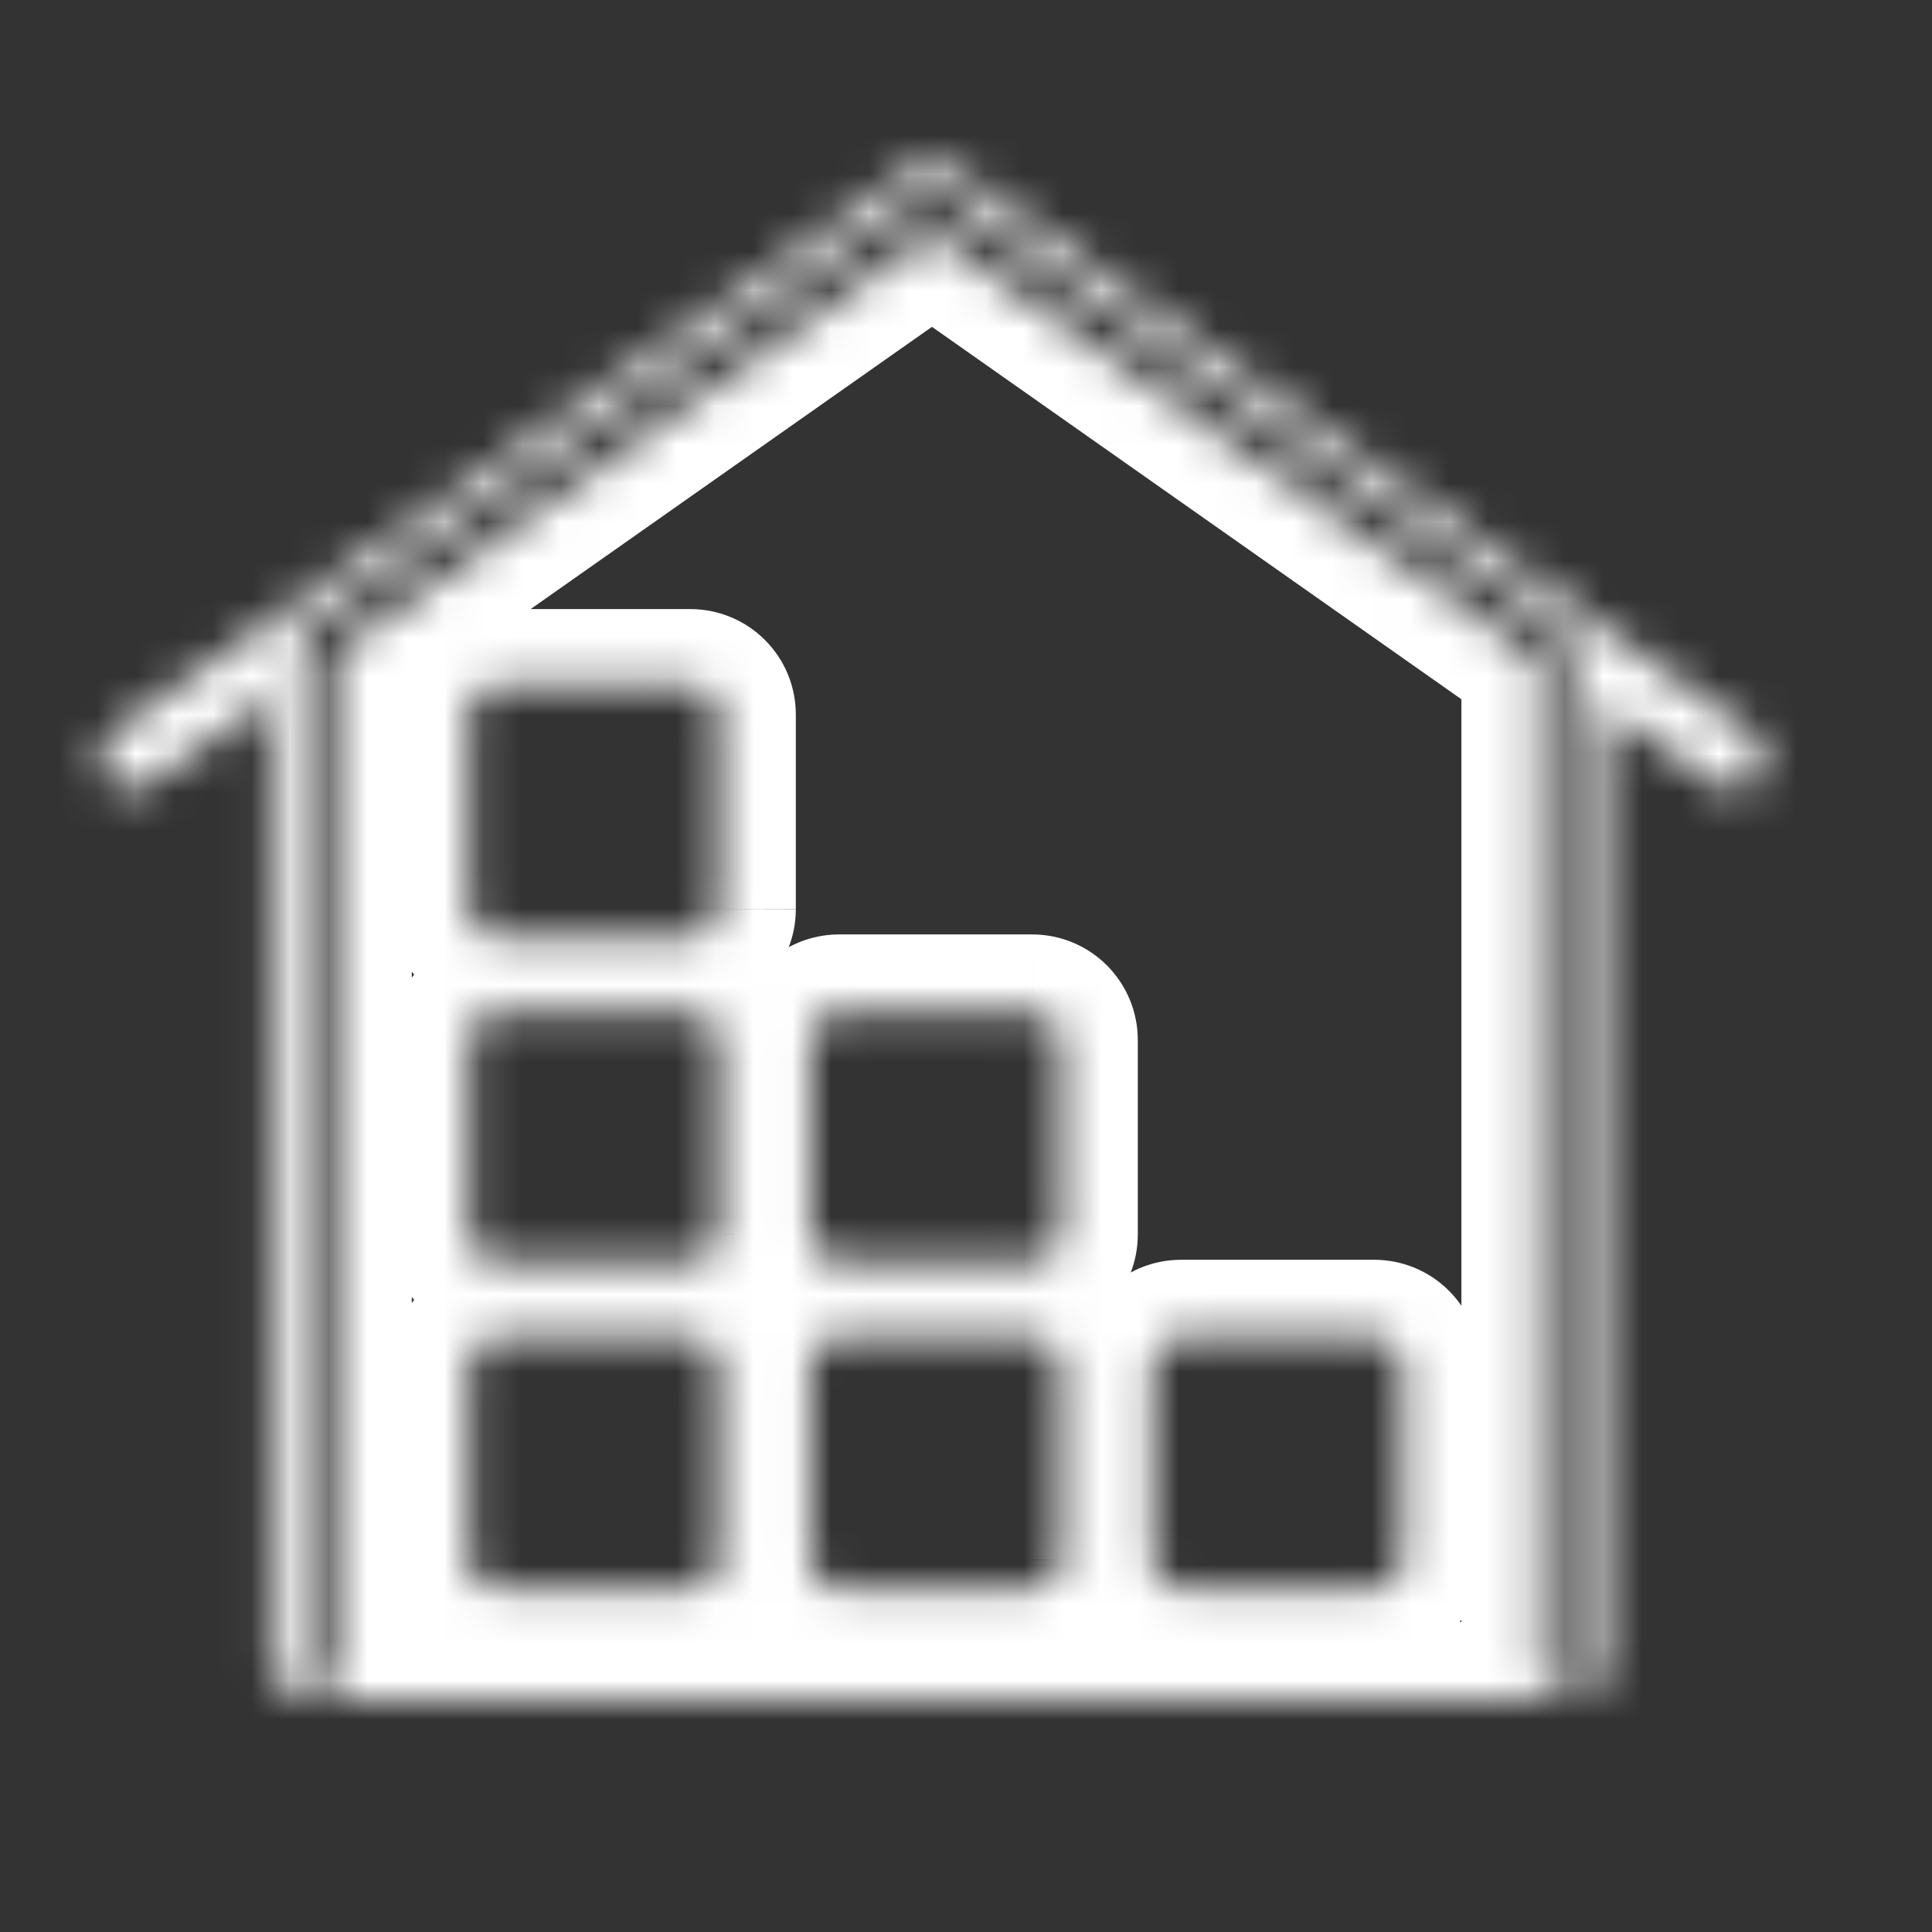 <svg width="50" height="50" viewBox="0 0 50 50" fill="none" xmlns="http://www.w3.org/2000/svg">
<rect x="0" y="0" width="50" height="50" fill="#333333" stroke="none"/>
<mask id="path-1-inside-1_136_368" fill="white">
<path fill-rule="evenodd" clip-rule="evenodd" d="M45.527 20.085C45.47 20.173 45.395 20.248 45.308 20.307C45.22 20.365 45.122 20.406 45.019 20.426C44.916 20.446 44.809 20.445 44.707 20.423C44.604 20.401 44.506 20.359 44.42 20.299L41.517 18.255V43.201C41.5 43.414 41.404 43.613 41.246 43.758C41.089 43.904 40.883 43.984 40.669 43.984C40.455 43.984 40.249 43.904 40.092 43.758C39.935 43.613 39.838 43.414 39.821 43.201V17.058L24.119 6.013L8.657 16.888V43.201C8.637 43.412 8.539 43.609 8.383 43.752C8.226 43.895 8.021 43.975 7.808 43.975C7.596 43.975 7.391 43.895 7.234 43.752C7.077 43.609 6.98 43.412 6.96 43.201V18.085L3.818 20.299C3.732 20.359 3.635 20.401 3.532 20.423C3.429 20.445 3.323 20.446 3.22 20.426C3.117 20.406 3.019 20.365 2.931 20.307C2.844 20.248 2.77 20.173 2.712 20.085C2.592 19.907 2.545 19.689 2.583 19.478C2.62 19.266 2.737 19.077 2.911 18.951L23.564 4.388C23.732 4.289 23.924 4.237 24.119 4.237C24.315 4.237 24.506 4.289 24.674 4.388L45.326 18.951C45.5 19.077 45.618 19.266 45.655 19.478C45.692 19.689 45.646 19.907 45.525 20.085H45.527ZM18.594 40.371V35.335C18.594 35.141 18.517 34.955 18.38 34.818C18.243 34.681 18.058 34.604 17.864 34.603H12.861C12.668 34.604 12.482 34.681 12.344 34.817C12.207 34.955 12.131 35.141 12.131 35.335V40.371C12.13 40.467 12.148 40.562 12.185 40.651C12.221 40.74 12.275 40.821 12.343 40.889C12.411 40.958 12.492 41.012 12.581 41.048C12.669 41.085 12.765 41.103 12.861 41.103H17.866C17.962 41.103 18.057 41.084 18.146 41.048C18.235 41.011 18.316 40.957 18.384 40.889C18.451 40.821 18.505 40.74 18.542 40.651C18.578 40.562 18.597 40.467 18.596 40.371H18.594ZM18.596 31.951V26.915C18.596 26.721 18.518 26.536 18.382 26.399C18.245 26.262 18.059 26.184 17.866 26.183H12.861C12.668 26.184 12.482 26.261 12.344 26.397C12.276 26.465 12.222 26.546 12.185 26.635C12.148 26.724 12.13 26.819 12.131 26.915V31.951C12.131 32.145 12.208 32.331 12.345 32.468C12.482 32.605 12.667 32.683 12.861 32.683H17.866C18.059 32.682 18.245 32.605 18.382 32.467C18.518 32.33 18.596 32.145 18.596 31.951ZM18.596 23.531V18.496C18.597 18.399 18.578 18.304 18.542 18.215C18.505 18.126 18.451 18.045 18.384 17.977C18.316 17.909 18.235 17.855 18.146 17.818C18.057 17.782 17.962 17.763 17.866 17.763H12.861C12.765 17.763 12.669 17.781 12.581 17.818C12.492 17.855 12.411 17.909 12.343 17.977C12.275 18.045 12.221 18.126 12.185 18.215C12.148 18.304 12.13 18.399 12.131 18.496V23.531C12.131 23.725 12.208 23.911 12.345 24.048C12.482 24.186 12.667 24.263 12.861 24.263H17.866C18.059 24.262 18.245 24.185 18.382 24.048C18.518 23.911 18.596 23.725 18.596 23.531ZM27.446 40.371V35.335C27.446 35.141 27.37 34.956 27.233 34.819C27.097 34.681 26.912 34.604 26.718 34.603H21.711C21.615 34.603 21.52 34.622 21.431 34.658C21.343 34.695 21.262 34.749 21.194 34.817C21.126 34.885 21.073 34.966 21.036 35.055C20.999 35.144 20.981 35.239 20.981 35.335V40.371C20.98 40.467 20.998 40.562 21.035 40.651C21.071 40.74 21.125 40.821 21.193 40.889C21.261 40.957 21.342 41.011 21.431 41.048C21.52 41.084 21.615 41.103 21.711 41.103H26.718C26.814 41.103 26.91 41.084 26.998 41.048C27.087 41.011 27.168 40.957 27.235 40.889C27.303 40.821 27.356 40.74 27.393 40.651C27.429 40.562 27.447 40.467 27.446 40.371ZM27.446 31.951V26.915C27.446 26.722 27.37 26.536 27.233 26.399C27.097 26.262 26.912 26.184 26.718 26.183H21.711C21.517 26.185 21.332 26.262 21.194 26.397C21.126 26.465 21.072 26.546 21.035 26.635C20.999 26.724 20.98 26.819 20.981 26.915V31.951C20.981 32.145 21.058 32.331 21.195 32.468C21.331 32.605 21.517 32.683 21.711 32.683H26.718C26.912 32.682 27.097 32.605 27.233 32.467C27.37 32.33 27.446 32.144 27.446 31.951ZM36.299 40.371V35.335C36.298 35.141 36.221 34.955 36.084 34.818C35.947 34.681 35.762 34.604 35.568 34.603H30.562C30.368 34.603 30.183 34.681 30.046 34.818C29.909 34.955 29.832 35.141 29.832 35.335V40.371C29.831 40.467 29.85 40.562 29.886 40.651C29.922 40.74 29.976 40.821 30.044 40.889C30.112 40.957 30.193 41.011 30.282 41.048C30.371 41.084 30.466 41.103 30.562 41.103H35.568C35.664 41.103 35.76 41.084 35.849 41.047C35.937 41.011 36.018 40.957 36.086 40.889C36.154 40.821 36.208 40.74 36.244 40.651C36.281 40.562 36.299 40.467 36.299 40.371ZM24.115 4.817L40.649 16.478V43.978H7.832V16.299L24.113 4.817"/>
</mask>
<path d="M45.527 20.085L47.2 21.181L49.23 18.085H45.527V20.085ZM44.42 20.299L43.268 21.934L43.278 21.941L44.42 20.299ZM41.517 18.255L42.669 16.619L39.517 14.399V18.255H41.517ZM41.517 43.201L43.511 43.359L43.517 43.28V43.201H41.517ZM39.821 43.201H37.821V43.28L37.827 43.359L39.821 43.201ZM39.821 17.058H41.821V16.02L40.972 15.422L39.821 17.058ZM24.119 6.013L25.27 4.378L24.119 3.568L22.969 4.377L24.119 6.013ZM8.657 16.888L7.506 15.252L6.657 15.85V16.888H8.657ZM8.657 43.201L10.648 43.384L10.657 43.293V43.201H8.657ZM6.96 43.201H4.96V43.293L4.969 43.384L6.96 43.201ZM6.96 18.085H8.96V14.229L5.808 16.45L6.96 18.085ZM3.818 20.299L4.961 21.94L4.97 21.934L3.818 20.299ZM2.712 20.085L4.385 18.989L4.377 18.977L4.369 18.965L2.712 20.085ZM2.911 18.951L1.759 17.316L1.747 17.325L1.735 17.334L2.911 18.951ZM23.564 4.388L22.547 2.666L22.477 2.707L22.411 2.754L23.564 4.388ZM24.674 4.388L25.827 2.754L25.761 2.707L25.692 2.666L24.674 4.388ZM45.326 18.951L46.503 17.334L46.491 17.325L46.479 17.317L45.326 18.951ZM45.525 20.085L43.868 18.965L41.76 22.085H45.525V20.085ZM18.594 40.371H16.594V42.371H18.594V40.371ZM18.594 35.335H20.594L20.594 35.33L18.594 35.335ZM17.864 34.603L17.874 32.603H17.864V34.603ZM12.861 34.603V32.603H12.854L12.847 32.603L12.861 34.603ZM12.344 34.817L10.94 33.393L10.932 33.4L10.925 33.408L12.344 34.817ZM12.131 35.335H14.131V35.335L12.131 35.335ZM12.131 40.371L14.131 40.388L14.131 40.379V40.371H12.131ZM12.861 41.103V39.103L12.849 39.103L12.861 41.103ZM17.866 41.103L17.873 39.103H17.866V41.103ZM18.542 40.651L16.691 39.892L18.542 40.651ZM18.596 40.371L20.596 40.358L20.584 38.371H18.596V40.371ZM18.596 26.915H20.596L20.596 26.91L18.596 26.915ZM17.866 26.183L17.875 24.183H17.866V26.183ZM12.861 26.183V24.183H12.854L12.847 24.183L12.861 26.183ZM12.344 26.397L10.94 24.974L10.937 24.976L12.344 26.397ZM12.131 26.915H14.131V26.906L14.131 26.898L12.131 26.915ZM12.131 31.951L14.131 31.951V31.951H12.131ZM12.861 32.683L12.856 34.683H12.861V32.683ZM17.866 32.683V34.683L17.875 34.683L17.866 32.683ZM18.596 18.496L16.596 18.483V18.496H18.596ZM18.542 18.215L16.691 18.974L18.542 18.215ZM17.866 17.763V19.763L17.873 19.763L17.866 17.763ZM12.861 17.763L12.849 19.763H12.861V17.763ZM12.131 18.496H14.131V18.487L14.131 18.478L12.131 18.496ZM12.131 23.531L14.131 23.531V23.531H12.131ZM12.861 24.263L12.856 26.263H12.861V24.263ZM17.866 24.263V26.263L17.875 26.263L17.866 24.263ZM27.446 35.335L25.446 35.332V35.335H27.446ZM26.718 34.603L26.728 32.603H26.718V34.603ZM21.711 34.603L21.711 36.603H21.711V34.603ZM20.981 35.335H22.981L22.981 35.33L20.981 35.335ZM20.981 40.371L22.981 40.385L22.981 40.378V40.371H20.981ZM21.711 41.103V39.103L21.701 39.103L21.711 41.103ZM26.718 41.103L26.726 39.103H26.718V41.103ZM27.446 26.915L25.446 26.913V26.915H27.446ZM26.718 26.183L26.728 24.183H26.718V26.183ZM21.711 26.183V24.183H21.703L21.695 24.183L21.711 26.183ZM21.194 26.397L19.791 24.972L19.783 24.98L21.194 26.397ZM20.981 26.915H22.981L22.981 26.904L20.981 26.915ZM20.981 31.951L22.981 31.951V31.951H20.981ZM21.711 32.683L21.706 34.683H21.711V32.683ZM26.718 32.683V34.683L26.728 34.683L26.718 32.683ZM36.299 35.335H38.299L38.299 35.33L36.299 35.335ZM35.568 34.603L35.578 32.603H35.568V34.603ZM30.562 34.603V32.603L30.555 32.603L30.562 34.603ZM29.832 35.335L27.832 35.332V35.335H29.832ZM29.832 40.371L31.832 40.383V40.371H29.832ZM30.562 41.103V39.103L30.555 39.103L30.562 41.103ZM35.568 41.103L35.573 39.103H35.568V41.103ZM40.649 16.478H42.649V15.441L41.801 14.843L40.649 16.478ZM40.649 43.978V45.978H42.649V43.978H40.649ZM7.832 43.978H5.832V45.978H7.832V43.978ZM7.832 16.299L6.679 14.665L5.832 15.262V16.299H7.832ZM43.855 18.988C43.943 18.853 44.058 18.736 44.194 18.646L46.422 21.968C46.731 21.76 46.996 21.492 47.2 21.181L43.855 18.988ZM44.194 18.646C44.329 18.555 44.481 18.493 44.639 18.462L45.399 22.389C45.764 22.319 46.111 22.176 46.422 21.968L44.194 18.646ZM44.639 18.462C44.797 18.431 44.961 18.433 45.12 18.466L44.293 22.38C44.658 22.457 45.034 22.46 45.399 22.389L44.639 18.462ZM45.12 18.466C45.28 18.5 45.43 18.565 45.563 18.657L43.278 21.941C43.583 22.153 43.928 22.303 44.293 22.38L45.12 18.466ZM45.572 18.664L42.669 16.619L40.366 19.89L43.268 21.934L45.572 18.664ZM39.517 18.255V43.201H43.517V18.255H39.517ZM39.524 43.042C39.547 42.754 39.677 42.485 39.889 42.289L42.603 45.228C43.13 44.741 43.454 44.074 43.511 43.359L39.524 43.042ZM39.889 42.289C40.102 42.093 40.38 41.984 40.669 41.984V45.984C41.386 45.984 42.077 45.714 42.603 45.228L39.889 42.289ZM40.669 41.984C40.958 41.984 41.237 42.093 41.449 42.289L38.735 45.228C39.261 45.714 39.952 45.984 40.669 45.984V41.984ZM41.449 42.289C41.661 42.485 41.792 42.754 41.815 43.042L37.827 43.359C37.884 44.074 38.208 44.741 38.735 45.228L41.449 42.289ZM41.821 43.201V17.058H37.821V43.201H41.821ZM40.972 15.422L25.27 4.378L22.968 7.649L38.67 18.694L40.972 15.422ZM22.969 4.377L7.506 15.252L9.807 18.524L25.27 7.649L22.969 4.377ZM6.657 16.888V43.201H10.657V16.888H6.657ZM6.665 43.018C6.691 42.733 6.823 42.468 7.035 42.275L9.731 45.23C10.256 44.75 10.583 44.092 10.648 43.384L6.665 43.018ZM7.035 42.275C7.246 42.082 7.522 41.975 7.808 41.975V45.975C8.52 45.975 9.205 45.709 9.731 45.23L7.035 42.275ZM7.808 41.975C8.095 41.975 8.371 42.082 8.582 42.275L5.886 45.23C6.412 45.709 7.097 45.975 7.808 45.975V41.975ZM8.582 42.275C8.794 42.468 8.926 42.733 8.952 43.018L4.969 43.384C5.034 44.092 5.361 44.75 5.886 45.23L8.582 42.275ZM8.96 43.201V18.085H4.96V43.201H8.96ZM5.808 16.45L2.666 18.664L4.97 21.934L8.112 19.72L5.808 16.45ZM2.675 18.658C2.809 18.565 2.959 18.5 3.118 18.466L3.946 22.38C4.31 22.303 4.656 22.153 4.961 21.94L2.675 18.658ZM3.118 18.466C3.276 18.433 3.44 18.431 3.6 18.462L2.84 22.389C3.206 22.46 3.582 22.457 3.946 22.38L3.118 18.466ZM3.6 18.462C3.76 18.493 3.912 18.556 4.046 18.646L1.817 21.967C2.126 22.175 2.473 22.318 2.84 22.389L3.6 18.462ZM4.046 18.646C4.181 18.737 4.296 18.853 4.385 18.989L1.039 21.181C1.243 21.492 1.507 21.76 1.817 21.967L4.046 18.646ZM4.369 18.965C4.539 19.217 4.605 19.524 4.552 19.823L0.613 19.132C0.486 19.854 0.644 20.597 1.055 21.204L4.369 18.965ZM4.552 19.823C4.5 20.123 4.333 20.39 4.088 20.568L1.735 17.334C1.142 17.765 0.739 18.409 0.613 19.132L4.552 19.823ZM4.064 20.585L24.716 6.023L22.411 2.754L1.759 17.316L4.064 20.585ZM24.581 6.11C24.441 6.193 24.281 6.237 24.119 6.237V2.237C23.566 2.237 23.023 2.385 22.547 2.666L24.581 6.11ZM24.119 6.237C23.957 6.237 23.798 6.193 23.657 6.11L25.692 2.666C25.215 2.385 24.672 2.237 24.119 2.237V6.237ZM23.522 6.023L44.174 20.585L46.479 17.317L25.827 2.754L23.522 6.023ZM44.15 20.568C43.904 20.39 43.738 20.123 43.685 19.823L47.625 19.132C47.498 18.409 47.096 17.765 46.503 17.334L44.15 20.568ZM43.685 19.823C43.633 19.524 43.698 19.217 43.868 18.965L47.183 21.204C47.593 20.597 47.752 19.854 47.625 19.132L43.685 19.823ZM45.525 22.085H45.527V18.085H45.525V22.085ZM20.594 40.371V35.335H16.594V40.371H20.594ZM20.594 35.33C20.592 34.609 20.306 33.917 19.796 33.406L16.964 36.231C16.728 35.994 16.595 35.674 16.594 35.34L20.594 35.33ZM19.796 33.406C19.286 32.895 18.595 32.606 17.874 32.603L17.854 36.603C17.52 36.601 17.2 36.467 16.964 36.231L19.796 33.406ZM17.864 32.603H12.861V36.603H17.864V32.603ZM12.847 32.603C12.132 32.608 11.448 32.891 10.94 33.393L13.749 36.241C13.516 36.47 13.203 36.6 12.876 36.603L12.847 32.603ZM10.925 33.408C10.416 33.92 10.131 34.613 10.131 35.335L14.131 35.335C14.131 35.668 13.999 35.989 13.763 36.226L10.925 33.408ZM10.131 35.335V40.371H14.131V35.335H10.131ZM10.131 40.353C10.128 40.715 10.197 41.073 10.333 41.407L14.036 39.895C14.1 40.051 14.132 40.219 14.131 40.388L10.131 40.353ZM10.333 41.407C10.47 41.741 10.671 42.046 10.927 42.302L13.759 39.477C13.878 39.597 13.973 39.739 14.036 39.895L10.333 41.407ZM10.927 42.302C11.182 42.558 11.485 42.76 11.82 42.898L13.341 39.199C13.498 39.263 13.64 39.358 13.759 39.477L10.927 42.302ZM11.82 42.898C12.155 43.036 12.513 43.105 12.873 43.103L12.849 39.103C13.017 39.102 13.184 39.134 13.341 39.199L11.82 42.898ZM12.861 43.103H17.866V39.103H12.861V43.103ZM17.858 43.103C18.219 43.104 18.576 43.034 18.909 42.896L17.383 39.199C17.538 39.135 17.705 39.102 17.873 39.103L17.858 43.103ZM18.909 42.896C19.242 42.759 19.545 42.557 19.799 42.301L16.968 39.477C17.087 39.357 17.228 39.263 17.383 39.199L18.909 42.896ZM19.799 42.301C20.054 42.046 20.256 41.743 20.392 41.41L16.691 39.892C16.755 39.737 16.849 39.596 16.968 39.477L19.799 42.301ZM20.392 41.41C20.529 41.076 20.598 40.719 20.596 40.358L16.596 40.383C16.595 40.215 16.627 40.048 16.691 39.892L20.392 41.41ZM18.596 38.371H18.594V42.371H18.596V38.371ZM20.596 31.951V26.915H16.596V31.951H20.596ZM20.596 26.91C20.594 26.189 20.307 25.497 19.798 24.986L16.966 27.811C16.73 27.575 16.597 27.254 16.596 26.92L20.596 26.91ZM19.798 24.986C19.288 24.475 18.597 24.187 17.875 24.183L17.856 28.183C17.522 28.181 17.202 28.048 16.966 27.811L19.798 24.986ZM17.866 24.183H12.861V28.183H17.866V24.183ZM12.847 24.183C12.132 24.188 11.448 24.472 10.94 24.974L13.749 27.821C13.516 28.051 13.203 28.181 12.876 28.183L12.847 24.183ZM10.937 24.976C10.679 25.231 10.475 25.536 10.336 25.873L14.034 27.397C13.969 27.555 13.873 27.699 13.751 27.819L10.937 24.976ZM10.336 25.873C10.197 26.209 10.128 26.569 10.131 26.933L14.131 26.898C14.132 27.069 14.099 27.238 14.034 27.397L10.336 25.873ZM10.131 26.915V31.951H14.131V26.915H10.131ZM10.131 31.951C10.131 32.674 10.418 33.368 10.929 33.88L13.761 31.055C13.998 31.293 14.131 31.615 14.131 31.951L10.131 31.951ZM10.929 33.88C11.439 34.392 12.132 34.681 12.856 34.683L12.866 30.683C13.202 30.684 13.524 30.818 13.761 31.055L10.929 33.88ZM12.861 34.683H17.866V30.683H12.861V34.683ZM17.875 34.683C18.598 34.68 19.288 34.39 19.798 33.88L16.966 31.055C17.201 30.819 17.521 30.685 17.856 30.683L17.875 34.683ZM19.798 33.88C20.307 33.369 20.594 32.678 20.596 31.956L16.596 31.946C16.597 31.612 16.73 31.291 16.966 31.055L19.798 33.88ZM20.596 23.531V18.496H16.596V23.531H20.596ZM20.596 18.508C20.598 18.148 20.529 17.79 20.392 17.456L16.691 18.974C16.627 18.818 16.595 18.651 16.596 18.483L20.596 18.508ZM20.392 17.456C20.256 17.123 20.054 16.82 19.799 16.565L16.968 19.39C16.849 19.271 16.755 19.129 16.691 18.974L20.392 17.456ZM19.799 16.565C19.545 16.309 19.242 16.107 18.909 15.97L17.383 19.667C17.228 19.603 17.087 19.509 16.968 19.39L19.799 16.565ZM18.909 15.97C18.576 15.832 18.219 15.762 17.858 15.763L17.873 19.763C17.705 19.764 17.538 19.731 17.383 19.667L18.909 15.97ZM17.866 15.763H12.861V19.763H17.866V15.763ZM12.873 15.763C12.511 15.761 12.153 15.831 11.82 15.968L13.341 19.668C13.186 19.732 13.018 19.764 12.849 19.763L12.873 15.763ZM11.82 15.968C11.485 16.106 11.182 16.308 10.927 16.564L13.759 19.389C13.64 19.509 13.498 19.603 13.341 19.668L11.82 15.968ZM10.927 16.564C10.672 16.82 10.47 17.124 10.333 17.459L14.036 18.971C13.972 19.128 13.878 19.27 13.759 19.389L10.927 16.564ZM10.333 17.459C10.197 17.793 10.128 18.151 10.131 18.513L14.131 18.478C14.132 18.647 14.1 18.815 14.036 18.971L10.333 17.459ZM10.131 18.496V23.531H14.131V18.496H10.131ZM10.131 23.531C10.131 24.255 10.418 24.949 10.929 25.461L13.761 22.636C13.998 22.873 14.131 23.196 14.131 23.531L10.131 23.531ZM10.929 25.461C11.44 25.973 12.133 26.262 12.856 26.263L12.866 22.263C13.201 22.264 13.523 22.398 13.761 22.636L10.929 25.461ZM12.861 26.263H17.866V22.263H12.861V26.263ZM17.875 26.263C18.597 26.26 19.288 25.971 19.798 25.46L16.966 22.635C17.202 22.399 17.522 22.265 17.856 22.263L17.875 26.263ZM19.798 25.46C20.307 24.95 20.594 24.258 20.596 23.536L16.596 23.526C16.597 23.192 16.73 22.872 16.966 22.635L19.798 25.46ZM29.446 40.371V35.335H25.446V40.371H29.446ZM29.446 35.337C29.447 34.615 29.161 33.921 28.652 33.409L25.815 36.228C25.578 35.99 25.446 35.668 25.446 35.332L29.446 35.337ZM28.652 33.409C28.143 32.896 27.451 32.606 26.728 32.603L26.709 36.603C26.372 36.601 26.051 36.466 25.815 36.228L28.652 33.409ZM26.718 32.603H21.711V36.603H26.718V32.603ZM21.711 32.603C21.352 32.603 20.996 32.674 20.665 32.811L22.198 36.506C22.044 36.57 21.879 36.603 21.711 36.603L21.711 32.603ZM20.665 32.811C20.333 32.949 20.032 33.151 19.778 33.405L22.61 36.23C22.492 36.348 22.352 36.442 22.198 36.506L20.665 32.811ZM19.778 33.405C19.525 33.659 19.324 33.96 19.187 34.293L22.885 35.817C22.821 35.972 22.728 36.112 22.61 36.23L19.778 33.405ZM19.187 34.293C19.05 34.625 18.98 34.981 18.981 35.34L22.981 35.33C22.981 35.497 22.949 35.662 22.885 35.817L19.187 34.293ZM18.981 35.335V40.371H22.981V35.335H18.981ZM18.981 40.356C18.978 40.717 19.047 41.075 19.184 41.409L22.886 39.894C22.95 40.05 22.982 40.217 22.981 40.385L18.981 40.356ZM19.184 41.409C19.321 41.743 19.522 42.046 19.777 42.302L22.609 39.477C22.728 39.596 22.822 39.738 22.886 39.894L19.184 41.409ZM19.777 42.302C20.032 42.557 20.335 42.76 20.669 42.897L22.193 39.199C22.348 39.263 22.49 39.357 22.609 39.477L19.777 42.302ZM20.669 42.897C21.002 43.034 21.36 43.105 21.721 43.103L21.701 39.103C21.87 39.102 22.037 39.135 22.193 39.199L20.669 42.897ZM21.711 43.103H26.718V39.103H21.711V43.103ZM26.711 43.103C27.071 43.104 27.429 43.034 27.763 42.896L26.233 39.2C26.39 39.135 26.558 39.102 26.726 39.103L26.711 43.103ZM27.763 42.896C28.097 42.757 28.4 42.554 28.654 42.299L25.817 39.479C25.935 39.36 26.076 39.265 26.233 39.2L27.763 42.896ZM28.654 42.299C28.908 42.043 29.109 41.739 29.245 41.404L25.54 39.897C25.604 39.741 25.698 39.598 25.817 39.479L28.654 42.299ZM29.245 41.404C29.381 41.07 29.449 40.712 29.446 40.351L25.446 40.39C25.444 40.221 25.476 40.054 25.54 39.897L29.245 41.404ZM29.446 31.951V26.915H25.446V31.951H29.446ZM29.446 26.918C29.447 26.195 29.161 25.502 28.652 24.989L25.815 27.809C25.578 27.571 25.446 27.248 25.446 26.913L29.446 26.918ZM28.652 24.989C28.142 24.476 27.45 24.187 26.728 24.183L26.709 28.183C26.373 28.181 26.052 28.047 25.815 27.809L28.652 24.989ZM26.718 24.183H21.711V28.183H26.718V24.183ZM21.695 24.183C20.982 24.189 20.299 24.472 19.791 24.972L22.598 27.822C22.365 28.051 22.053 28.18 21.728 28.183L21.695 24.183ZM19.783 24.98C19.527 25.235 19.324 25.539 19.186 25.873L22.885 27.397C22.82 27.553 22.725 27.695 22.605 27.814L19.783 24.98ZM19.186 25.873C19.049 26.207 18.979 26.565 18.981 26.927L22.981 26.904C22.982 27.073 22.949 27.241 22.885 27.397L19.186 25.873ZM18.981 26.915V31.951H22.981V26.915H18.981ZM18.981 31.951C18.981 32.674 19.268 33.368 19.779 33.88L22.61 31.055C22.848 31.293 22.981 31.615 22.981 31.951L18.981 31.951ZM19.779 33.88C20.289 34.392 20.982 34.681 21.706 34.683L21.716 30.683C22.052 30.684 22.374 30.818 22.61 31.055L19.779 33.88ZM21.711 34.683H26.718V30.683H21.711V34.683ZM26.728 34.683C27.451 34.68 28.143 34.389 28.652 33.877L25.815 31.057C26.051 30.82 26.372 30.685 26.709 30.683L26.728 34.683ZM28.652 33.877C29.161 33.365 29.447 32.671 29.446 31.948L25.446 31.953C25.446 31.618 25.578 31.296 25.815 31.057L28.652 33.877ZM38.299 40.371V35.335H34.299V40.371H38.299ZM38.299 35.33C38.297 34.609 38.01 33.917 37.5 33.406L34.668 36.231C34.432 35.994 34.3 35.674 34.299 35.34L38.299 35.33ZM37.5 33.406C36.991 32.895 36.3 32.606 35.578 32.603L35.559 36.603C35.224 36.601 34.904 36.467 34.668 36.231L37.5 33.406ZM35.568 32.603H30.562V36.603H35.568V32.603ZM30.555 32.603C29.832 32.605 29.14 32.894 28.63 33.406L31.462 36.23C31.225 36.468 30.905 36.601 30.569 36.603L30.555 32.603ZM28.63 33.406C28.119 33.917 27.833 34.61 27.832 35.332L31.832 35.337C31.831 35.672 31.698 35.993 31.462 36.23L28.63 33.406ZM27.832 35.335V40.371H31.832V35.335H27.832ZM27.832 40.358C27.829 40.719 27.899 41.076 28.035 41.41L31.737 39.892C31.8 40.048 31.833 40.215 31.832 40.383L27.832 40.358ZM28.035 41.41C28.172 41.743 28.374 42.046 28.628 42.301L31.46 39.477C31.579 39.596 31.673 39.737 31.737 39.892L28.035 41.41ZM28.628 42.301C28.883 42.557 29.186 42.759 29.519 42.896L31.045 39.199C31.2 39.263 31.341 39.357 31.46 39.477L28.628 42.301ZM29.519 42.896C29.852 43.034 30.209 43.104 30.569 43.103L30.555 39.103C30.723 39.102 30.889 39.135 31.045 39.199L29.519 42.896ZM30.562 43.103H35.568V39.103H30.562V43.103ZM35.563 43.103C35.923 43.104 36.28 43.033 36.613 42.896L35.084 39.199C35.24 39.135 35.406 39.102 35.573 39.103L35.563 43.103ZM36.613 42.896C36.946 42.758 37.248 42.556 37.502 42.301L34.67 39.476C34.788 39.358 34.928 39.264 35.084 39.199L36.613 42.896ZM37.502 42.301C37.756 42.047 37.957 41.744 38.094 41.411L34.394 39.891C34.458 39.735 34.552 39.594 34.67 39.476L37.502 42.301ZM38.094 41.411C38.231 41.078 38.3 40.721 38.299 40.361L34.299 40.38C34.298 40.213 34.33 40.046 34.394 39.891L38.094 41.411ZM22.962 6.451L39.496 18.112L41.801 14.843L25.267 3.183L22.962 6.451ZM38.649 16.478V43.978H42.649V16.478H38.649ZM40.649 41.978H7.832V45.978H40.649V41.978ZM9.832 43.978V16.299H5.832V43.978H9.832ZM8.984 17.933L25.266 6.451L22.96 3.183L6.679 14.665L8.984 17.933Z" fill="white" mask="url(#path-1-inside-1_136_368)"/>
</svg>
